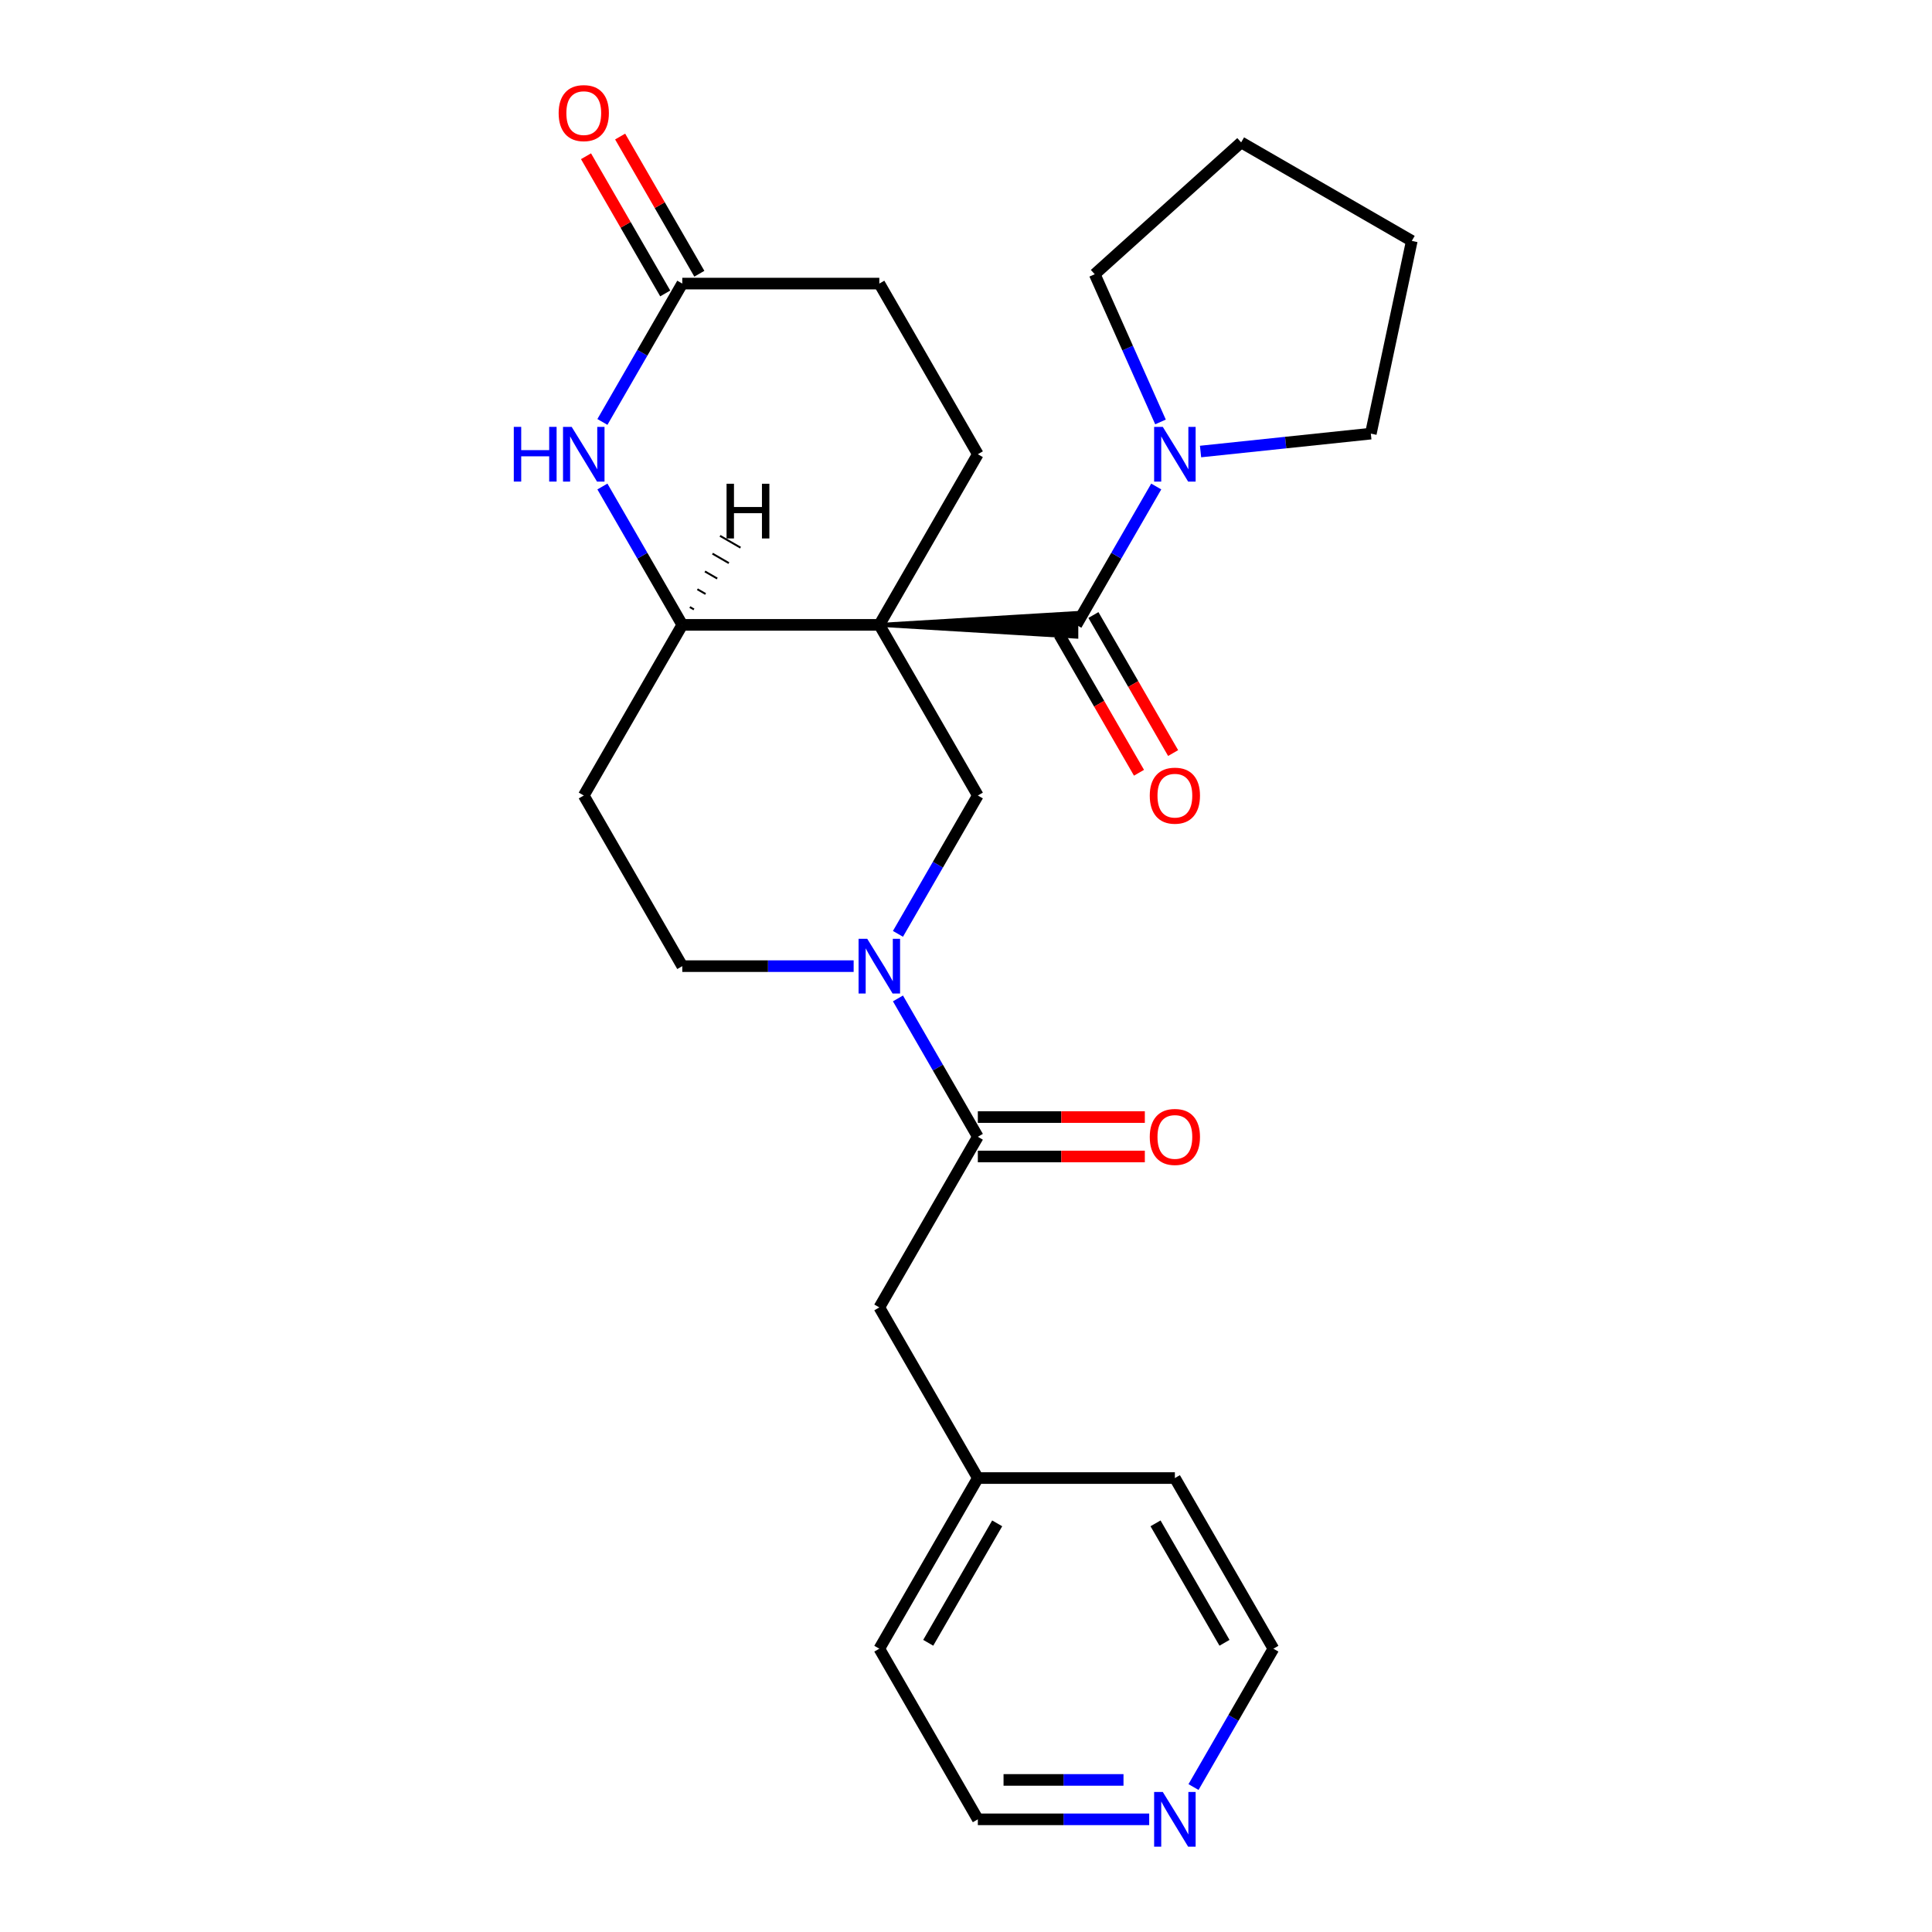 <?xml version='1.0' encoding='iso-8859-1'?>
<svg version='1.1' baseProfile='full'
              xmlns='http://www.w3.org/2000/svg'
                      xmlns:rdkit='http://www.rdkit.org/xml'
                      xmlns:xlink='http://www.w3.org/1999/xlink'
                  xml:space='preserve'
width='1000px' height='1000px' viewBox='0 0 1000 1000'>
<!-- END OF HEADER -->
<rect style='opacity:1.0;fill:#FFFFFF;stroke:none' width='1000' height='1000' x='0' y='0'> </rect>
<path class='bond-0' d='M 455.135,323.429 L 557.121,329.548 L 557.121,317.309 Z' style='fill:#000000;fill-rule:evenodd;fill-opacity:1;stroke:#000000;stroke-width:2px;stroke-linecap:butt;stroke-linejoin:miter;stroke-opacity:1;' />
<path class='bond-2' d='M 455.135,323.429 L 506.128,411.751' style='fill:none;fill-rule:evenodd;stroke:#000000;stroke-width:6px;stroke-linecap:butt;stroke-linejoin:miter;stroke-opacity:1' />
<path class='bond-3' d='M 455.135,323.429 L 353.15,323.429' style='fill:none;fill-rule:evenodd;stroke:#000000;stroke-width:6px;stroke-linecap:butt;stroke-linejoin:miter;stroke-opacity:1' />
<path class='bond-7' d='M 455.135,323.429 L 506.128,235.107' style='fill:none;fill-rule:evenodd;stroke:#000000;stroke-width:6px;stroke-linecap:butt;stroke-linejoin:miter;stroke-opacity:1' />
<path class='bond-6' d='M 557.121,323.429 L 577.793,287.622' style='fill:none;fill-rule:evenodd;stroke:#000000;stroke-width:6px;stroke-linecap:butt;stroke-linejoin:miter;stroke-opacity:1' />
<path class='bond-6' d='M 577.793,287.622 L 598.466,251.816' style='fill:none;fill-rule:evenodd;stroke:#0000FF;stroke-width:6px;stroke-linecap:butt;stroke-linejoin:miter;stroke-opacity:1' />
<path class='bond-11' d='M 548.289,328.528 L 568.915,364.254' style='fill:none;fill-rule:evenodd;stroke:#000000;stroke-width:6px;stroke-linecap:butt;stroke-linejoin:miter;stroke-opacity:1' />
<path class='bond-11' d='M 568.915,364.254 L 589.542,399.98' style='fill:none;fill-rule:evenodd;stroke:#FF0000;stroke-width:6px;stroke-linecap:butt;stroke-linejoin:miter;stroke-opacity:1' />
<path class='bond-11' d='M 565.953,318.329 L 586.58,354.056' style='fill:none;fill-rule:evenodd;stroke:#000000;stroke-width:6px;stroke-linecap:butt;stroke-linejoin:miter;stroke-opacity:1' />
<path class='bond-11' d='M 586.58,354.056 L 607.206,389.782' style='fill:none;fill-rule:evenodd;stroke:#FF0000;stroke-width:6px;stroke-linecap:butt;stroke-linejoin:miter;stroke-opacity:1' />
<path class='bond-1' d='M 464.783,483.363 L 485.455,447.557' style='fill:none;fill-rule:evenodd;stroke:#0000FF;stroke-width:6px;stroke-linecap:butt;stroke-linejoin:miter;stroke-opacity:1' />
<path class='bond-1' d='M 485.455,447.557 L 506.128,411.751' style='fill:none;fill-rule:evenodd;stroke:#000000;stroke-width:6px;stroke-linecap:butt;stroke-linejoin:miter;stroke-opacity:1' />
<path class='bond-5' d='M 464.783,516.782 L 485.455,552.589' style='fill:none;fill-rule:evenodd;stroke:#0000FF;stroke-width:6px;stroke-linecap:butt;stroke-linejoin:miter;stroke-opacity:1' />
<path class='bond-5' d='M 485.455,552.589 L 506.128,588.395' style='fill:none;fill-rule:evenodd;stroke:#000000;stroke-width:6px;stroke-linecap:butt;stroke-linejoin:miter;stroke-opacity:1' />
<path class='bond-27' d='M 441.846,500.073 L 397.498,500.073' style='fill:none;fill-rule:evenodd;stroke:#0000FF;stroke-width:6px;stroke-linecap:butt;stroke-linejoin:miter;stroke-opacity:1' />
<path class='bond-27' d='M 397.498,500.073 L 353.15,500.073' style='fill:none;fill-rule:evenodd;stroke:#000000;stroke-width:6px;stroke-linecap:butt;stroke-linejoin:miter;stroke-opacity:1' />
<path class='bond-4' d='M 353.15,323.429 L 332.477,287.622' style='fill:none;fill-rule:evenodd;stroke:#000000;stroke-width:6px;stroke-linecap:butt;stroke-linejoin:miter;stroke-opacity:1' />
<path class='bond-4' d='M 332.477,287.622 L 311.804,251.816' style='fill:none;fill-rule:evenodd;stroke:#0000FF;stroke-width:6px;stroke-linecap:butt;stroke-linejoin:miter;stroke-opacity:1' />
<path class='bond-9' d='M 353.15,323.429 L 302.157,411.751' style='fill:none;fill-rule:evenodd;stroke:#000000;stroke-width:6px;stroke-linecap:butt;stroke-linejoin:miter;stroke-opacity:1' />
<path class='bond-30' d='M 359.177,315.436 L 357.058,314.212' style='fill:none;fill-rule:evenodd;stroke:#000000;stroke-width:1.0px;stroke-linecap:butt;stroke-linejoin:miter;stroke-opacity:1' />
<path class='bond-30' d='M 365.205,307.444 L 360.965,304.996' style='fill:none;fill-rule:evenodd;stroke:#000000;stroke-width:1.0px;stroke-linecap:butt;stroke-linejoin:miter;stroke-opacity:1' />
<path class='bond-30' d='M 371.232,299.451 L 364.873,295.78' style='fill:none;fill-rule:evenodd;stroke:#000000;stroke-width:1.0px;stroke-linecap:butt;stroke-linejoin:miter;stroke-opacity:1' />
<path class='bond-30' d='M 377.26,291.459 L 368.781,286.564' style='fill:none;fill-rule:evenodd;stroke:#000000;stroke-width:1.0px;stroke-linecap:butt;stroke-linejoin:miter;stroke-opacity:1' />
<path class='bond-30' d='M 383.288,283.467 L 372.689,277.347' style='fill:none;fill-rule:evenodd;stroke:#000000;stroke-width:1.0px;stroke-linecap:butt;stroke-linejoin:miter;stroke-opacity:1' />
<path class='bond-8' d='M 311.804,218.397 L 332.477,182.591' style='fill:none;fill-rule:evenodd;stroke:#0000FF;stroke-width:6px;stroke-linecap:butt;stroke-linejoin:miter;stroke-opacity:1' />
<path class='bond-8' d='M 332.477,182.591 L 353.15,146.785' style='fill:none;fill-rule:evenodd;stroke:#000000;stroke-width:6px;stroke-linecap:butt;stroke-linejoin:miter;stroke-opacity:1' />
<path class='bond-12' d='M 506.128,588.395 L 455.135,676.717' style='fill:none;fill-rule:evenodd;stroke:#000000;stroke-width:6px;stroke-linecap:butt;stroke-linejoin:miter;stroke-opacity:1' />
<path class='bond-13' d='M 506.128,598.593 L 549.346,598.593' style='fill:none;fill-rule:evenodd;stroke:#000000;stroke-width:6px;stroke-linecap:butt;stroke-linejoin:miter;stroke-opacity:1' />
<path class='bond-13' d='M 549.346,598.593 L 592.564,598.593' style='fill:none;fill-rule:evenodd;stroke:#FF0000;stroke-width:6px;stroke-linecap:butt;stroke-linejoin:miter;stroke-opacity:1' />
<path class='bond-13' d='M 506.128,578.196 L 549.346,578.196' style='fill:none;fill-rule:evenodd;stroke:#000000;stroke-width:6px;stroke-linecap:butt;stroke-linejoin:miter;stroke-opacity:1' />
<path class='bond-13' d='M 549.346,578.196 L 592.564,578.196' style='fill:none;fill-rule:evenodd;stroke:#FF0000;stroke-width:6px;stroke-linecap:butt;stroke-linejoin:miter;stroke-opacity:1' />
<path class='bond-18' d='M 600.674,218.397 L 583.653,180.168' style='fill:none;fill-rule:evenodd;stroke:#0000FF;stroke-width:6px;stroke-linecap:butt;stroke-linejoin:miter;stroke-opacity:1' />
<path class='bond-18' d='M 583.653,180.168 L 566.632,141.938' style='fill:none;fill-rule:evenodd;stroke:#000000;stroke-width:6px;stroke-linecap:butt;stroke-linejoin:miter;stroke-opacity:1' />
<path class='bond-19' d='M 621.403,233.71 L 665.472,229.078' style='fill:none;fill-rule:evenodd;stroke:#0000FF;stroke-width:6px;stroke-linecap:butt;stroke-linejoin:miter;stroke-opacity:1' />
<path class='bond-19' d='M 665.472,229.078 L 709.54,224.446' style='fill:none;fill-rule:evenodd;stroke:#000000;stroke-width:6px;stroke-linecap:butt;stroke-linejoin:miter;stroke-opacity:1' />
<path class='bond-16' d='M 506.128,235.107 L 455.135,146.785' style='fill:none;fill-rule:evenodd;stroke:#000000;stroke-width:6px;stroke-linecap:butt;stroke-linejoin:miter;stroke-opacity:1' />
<path class='bond-14' d='M 361.982,141.685 L 341.482,106.179' style='fill:none;fill-rule:evenodd;stroke:#000000;stroke-width:6px;stroke-linecap:butt;stroke-linejoin:miter;stroke-opacity:1' />
<path class='bond-14' d='M 341.482,106.179 L 320.983,70.673' style='fill:none;fill-rule:evenodd;stroke:#FF0000;stroke-width:6px;stroke-linecap:butt;stroke-linejoin:miter;stroke-opacity:1' />
<path class='bond-14' d='M 344.318,151.884 L 323.818,116.378' style='fill:none;fill-rule:evenodd;stroke:#000000;stroke-width:6px;stroke-linecap:butt;stroke-linejoin:miter;stroke-opacity:1' />
<path class='bond-14' d='M 323.818,116.378 L 303.319,80.871' style='fill:none;fill-rule:evenodd;stroke:#FF0000;stroke-width:6px;stroke-linecap:butt;stroke-linejoin:miter;stroke-opacity:1' />
<path class='bond-26' d='M 353.15,146.785 L 455.135,146.785' style='fill:none;fill-rule:evenodd;stroke:#000000;stroke-width:6px;stroke-linecap:butt;stroke-linejoin:miter;stroke-opacity:1' />
<path class='bond-10' d='M 302.157,411.751 L 353.15,500.073' style='fill:none;fill-rule:evenodd;stroke:#000000;stroke-width:6px;stroke-linecap:butt;stroke-linejoin:miter;stroke-opacity:1' />
<path class='bond-17' d='M 455.135,676.717 L 506.128,765.039' style='fill:none;fill-rule:evenodd;stroke:#000000;stroke-width:6px;stroke-linecap:butt;stroke-linejoin:miter;stroke-opacity:1' />
<path class='bond-15' d='M 594.824,941.683 L 550.476,941.683' style='fill:none;fill-rule:evenodd;stroke:#0000FF;stroke-width:6px;stroke-linecap:butt;stroke-linejoin:miter;stroke-opacity:1' />
<path class='bond-15' d='M 550.476,941.683 L 506.128,941.683' style='fill:none;fill-rule:evenodd;stroke:#000000;stroke-width:6px;stroke-linecap:butt;stroke-linejoin:miter;stroke-opacity:1' />
<path class='bond-15' d='M 581.52,921.286 L 550.476,921.286' style='fill:none;fill-rule:evenodd;stroke:#0000FF;stroke-width:6px;stroke-linecap:butt;stroke-linejoin:miter;stroke-opacity:1' />
<path class='bond-15' d='M 550.476,921.286 L 519.432,921.286' style='fill:none;fill-rule:evenodd;stroke:#000000;stroke-width:6px;stroke-linecap:butt;stroke-linejoin:miter;stroke-opacity:1' />
<path class='bond-29' d='M 617.761,924.973 L 638.434,889.167' style='fill:none;fill-rule:evenodd;stroke:#0000FF;stroke-width:6px;stroke-linecap:butt;stroke-linejoin:miter;stroke-opacity:1' />
<path class='bond-29' d='M 638.434,889.167 L 659.106,853.361' style='fill:none;fill-rule:evenodd;stroke:#000000;stroke-width:6px;stroke-linecap:butt;stroke-linejoin:miter;stroke-opacity:1' />
<path class='bond-22' d='M 506.128,765.039 L 608.114,765.039' style='fill:none;fill-rule:evenodd;stroke:#000000;stroke-width:6px;stroke-linecap:butt;stroke-linejoin:miter;stroke-opacity:1' />
<path class='bond-23' d='M 506.128,765.039 L 455.135,853.361' style='fill:none;fill-rule:evenodd;stroke:#000000;stroke-width:6px;stroke-linecap:butt;stroke-linejoin:miter;stroke-opacity:1' />
<path class='bond-23' d='M 516.144,788.486 L 480.449,850.311' style='fill:none;fill-rule:evenodd;stroke:#000000;stroke-width:6px;stroke-linecap:butt;stroke-linejoin:miter;stroke-opacity:1' />
<path class='bond-25' d='M 566.632,141.938 L 642.422,73.697' style='fill:none;fill-rule:evenodd;stroke:#000000;stroke-width:6px;stroke-linecap:butt;stroke-linejoin:miter;stroke-opacity:1' />
<path class='bond-24' d='M 709.54,224.446 L 730.744,124.689' style='fill:none;fill-rule:evenodd;stroke:#000000;stroke-width:6px;stroke-linecap:butt;stroke-linejoin:miter;stroke-opacity:1' />
<path class='bond-20' d='M 506.128,941.683 L 455.135,853.361' style='fill:none;fill-rule:evenodd;stroke:#000000;stroke-width:6px;stroke-linecap:butt;stroke-linejoin:miter;stroke-opacity:1' />
<path class='bond-21' d='M 659.106,853.361 L 608.114,765.039' style='fill:none;fill-rule:evenodd;stroke:#000000;stroke-width:6px;stroke-linecap:butt;stroke-linejoin:miter;stroke-opacity:1' />
<path class='bond-21' d='M 633.793,850.311 L 598.098,788.486' style='fill:none;fill-rule:evenodd;stroke:#000000;stroke-width:6px;stroke-linecap:butt;stroke-linejoin:miter;stroke-opacity:1' />
<path class='bond-28' d='M 730.744,124.689 L 642.422,73.697' style='fill:none;fill-rule:evenodd;stroke:#000000;stroke-width:6px;stroke-linecap:butt;stroke-linejoin:miter;stroke-opacity:1' />
<path  class='atom-2' d='M 448.875 485.913
L 458.155 500.913
Q 459.075 502.393, 460.555 505.073
Q 462.035 507.753, 462.115 507.913
L 462.115 485.913
L 465.875 485.913
L 465.875 514.233
L 461.995 514.233
L 452.035 497.833
Q 450.875 495.913, 449.635 493.713
Q 448.435 491.513, 448.075 490.833
L 448.075 514.233
L 444.395 514.233
L 444.395 485.913
L 448.875 485.913
' fill='#0000FF'/>
<path  class='atom-5' d='M 265.937 220.947
L 269.777 220.947
L 269.777 232.987
L 284.257 232.987
L 284.257 220.947
L 288.097 220.947
L 288.097 249.267
L 284.257 249.267
L 284.257 236.187
L 269.777 236.187
L 269.777 249.267
L 265.937 249.267
L 265.937 220.947
' fill='#0000FF'/>
<path  class='atom-5' d='M 295.897 220.947
L 305.177 235.947
Q 306.097 237.427, 307.577 240.107
Q 309.057 242.787, 309.137 242.947
L 309.137 220.947
L 312.897 220.947
L 312.897 249.267
L 309.017 249.267
L 299.057 232.867
Q 297.897 230.947, 296.657 228.747
Q 295.457 226.547, 295.097 225.867
L 295.097 249.267
L 291.417 249.267
L 291.417 220.947
L 295.897 220.947
' fill='#0000FF'/>
<path  class='atom-7' d='M 601.854 220.947
L 611.134 235.947
Q 612.054 237.427, 613.534 240.107
Q 615.014 242.787, 615.094 242.947
L 615.094 220.947
L 618.854 220.947
L 618.854 249.267
L 614.974 249.267
L 605.014 232.867
Q 603.854 230.947, 602.614 228.747
Q 601.414 226.547, 601.054 225.867
L 601.054 249.267
L 597.374 249.267
L 597.374 220.947
L 601.854 220.947
' fill='#0000FF'/>
<path  class='atom-12' d='M 595.114 411.831
Q 595.114 405.031, 598.474 401.231
Q 601.834 397.431, 608.114 397.431
Q 614.394 397.431, 617.754 401.231
Q 621.114 405.031, 621.114 411.831
Q 621.114 418.711, 617.714 422.631
Q 614.314 426.511, 608.114 426.511
Q 601.874 426.511, 598.474 422.631
Q 595.114 418.751, 595.114 411.831
M 608.114 423.311
Q 612.434 423.311, 614.754 420.431
Q 617.114 417.511, 617.114 411.831
Q 617.114 406.271, 614.754 403.471
Q 612.434 400.631, 608.114 400.631
Q 603.794 400.631, 601.434 403.431
Q 599.114 406.231, 599.114 411.831
Q 599.114 417.551, 601.434 420.431
Q 603.794 423.311, 608.114 423.311
' fill='#FF0000'/>
<path  class='atom-14' d='M 595.114 588.475
Q 595.114 581.675, 598.474 577.875
Q 601.834 574.075, 608.114 574.075
Q 614.394 574.075, 617.754 577.875
Q 621.114 581.675, 621.114 588.475
Q 621.114 595.355, 617.714 599.275
Q 614.314 603.155, 608.114 603.155
Q 601.874 603.155, 598.474 599.275
Q 595.114 595.395, 595.114 588.475
M 608.114 599.955
Q 612.434 599.955, 614.754 597.075
Q 617.114 594.155, 617.114 588.475
Q 617.114 582.915, 614.754 580.115
Q 612.434 577.275, 608.114 577.275
Q 603.794 577.275, 601.434 580.075
Q 599.114 582.875, 599.114 588.475
Q 599.114 594.195, 601.434 597.075
Q 603.794 599.955, 608.114 599.955
' fill='#FF0000'/>
<path  class='atom-15' d='M 289.157 58.542
Q 289.157 51.742, 292.517 47.943
Q 295.877 44.142, 302.157 44.142
Q 308.437 44.142, 311.797 47.943
Q 315.157 51.742, 315.157 58.542
Q 315.157 65.422, 311.757 69.343
Q 308.357 73.222, 302.157 73.222
Q 295.917 73.222, 292.517 69.343
Q 289.157 65.463, 289.157 58.542
M 302.157 70.022
Q 306.477 70.022, 308.797 67.142
Q 311.157 64.222, 311.157 58.542
Q 311.157 52.983, 308.797 50.182
Q 306.477 47.343, 302.157 47.343
Q 297.837 47.343, 295.477 50.142
Q 293.157 52.943, 293.157 58.542
Q 293.157 64.263, 295.477 67.142
Q 297.837 70.022, 302.157 70.022
' fill='#FF0000'/>
<path  class='atom-16' d='M 601.854 927.523
L 611.134 942.523
Q 612.054 944.003, 613.534 946.683
Q 615.014 949.363, 615.094 949.523
L 615.094 927.523
L 618.854 927.523
L 618.854 955.843
L 614.974 955.843
L 605.014 939.443
Q 603.854 937.523, 602.614 935.323
Q 601.414 933.123, 601.054 932.443
L 601.054 955.843
L 597.374 955.843
L 597.374 927.523
L 601.854 927.523
' fill='#0000FF'/>
<path  class='atom-27' d='M 376.065 250.387
L 379.905 250.387
L 379.905 262.427
L 394.385 262.427
L 394.385 250.387
L 398.225 250.387
L 398.225 278.707
L 394.385 278.707
L 394.385 265.627
L 379.905 265.627
L 379.905 278.707
L 376.065 278.707
L 376.065 250.387
' fill='#000000'/>
</svg>
